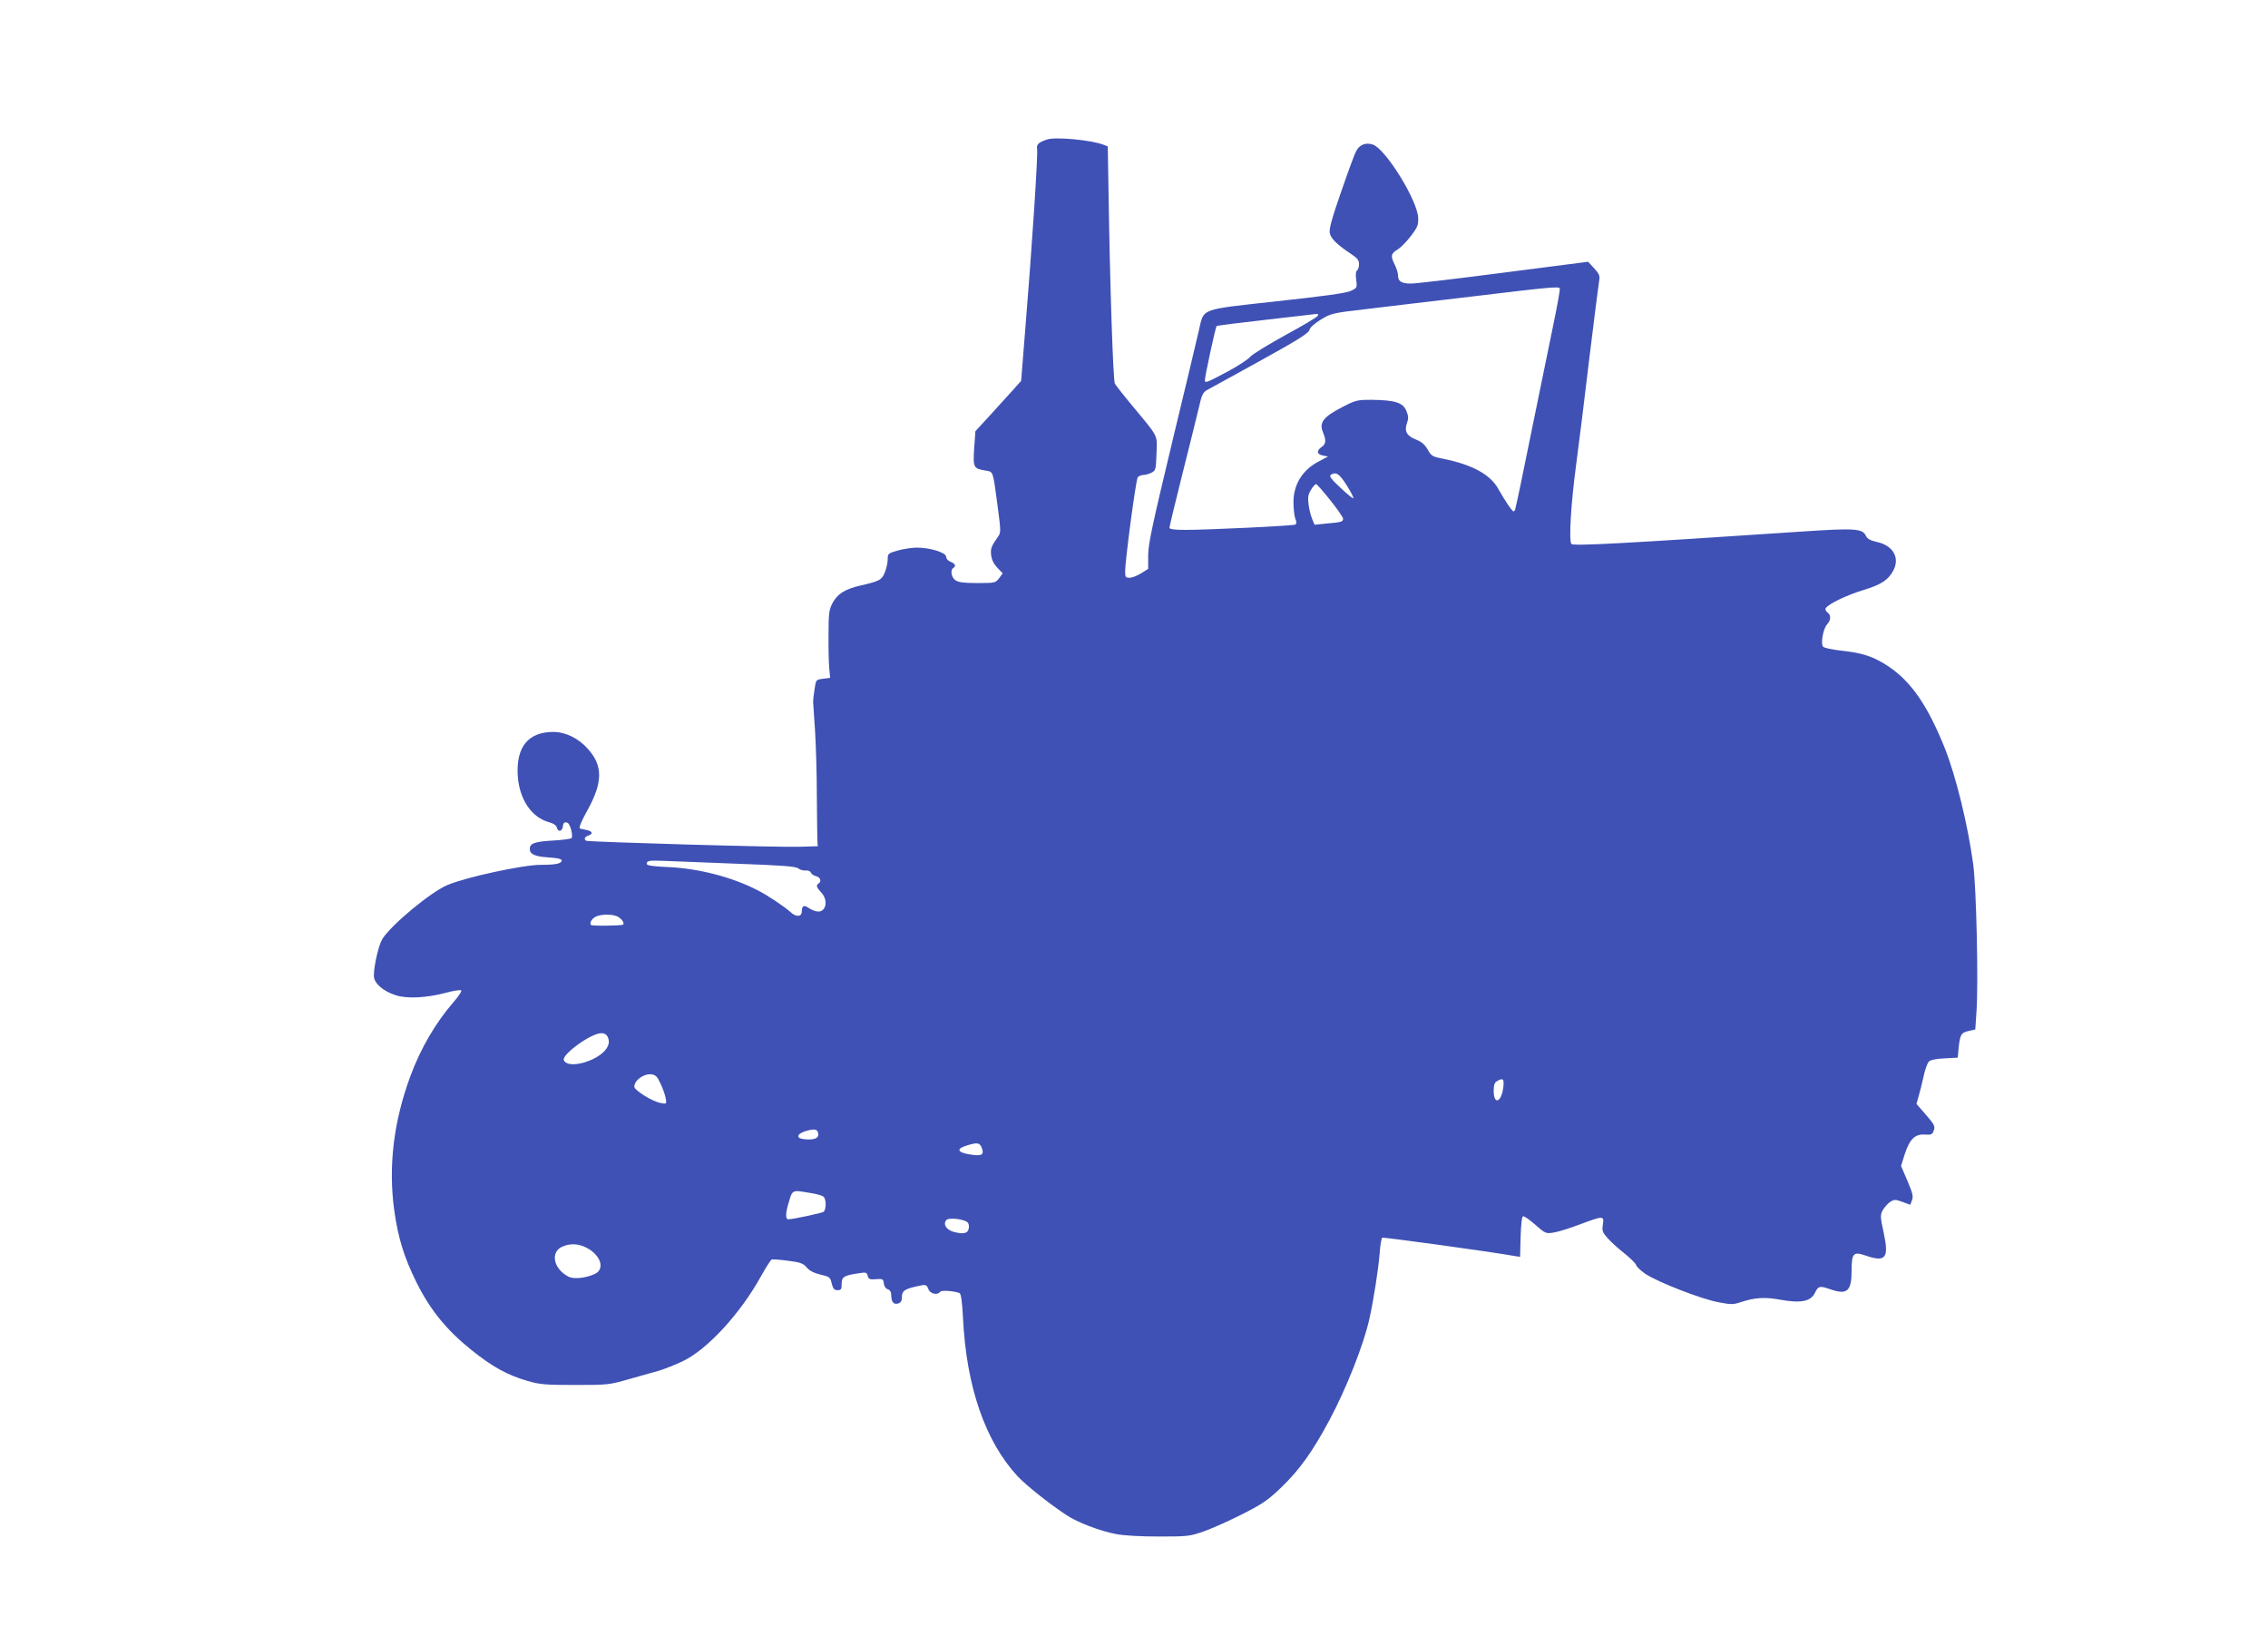 <?xml version="1.0" standalone="no"?>
<!DOCTYPE svg PUBLIC "-//W3C//DTD SVG 20010904//EN"
 "http://www.w3.org/TR/2001/REC-SVG-20010904/DTD/svg10.dtd">
<svg version="1.0" xmlns="http://www.w3.org/2000/svg"
 width="1280pt" height="923pt" viewBox="0 0 1280 923"
 preserveAspectRatio="xMidYMid meet">
<g transform="translate(0,923) scale(0.1,-0.1)"
fill="#3f51b5" stroke="none">
<path d="M5910 8443 c-49 -16 -61 -28 -57 -53 6 -27 -29 -560 -67 -1022 l-23
-287 -49 -55 c-27 -30 -85 -94 -129 -142 l-80 -87 -7 -96 c-7 -109 -4 -115 63
-126 46 -8 42 3 69 -199 19 -143 19 -150 3 -174 -38 -53 -44 -68 -39 -106 3
-25 15 -49 35 -70 l30 -31 -20 -27 c-20 -27 -23 -28 -123 -28 -76 0 -107 4
-124 16 -23 16 -30 58 -12 69 17 11 11 25 -15 35 -15 6 -25 17 -25 28 0 24
-91 52 -165 52 -27 0 -75 -7 -107 -16 -56 -16 -58 -18 -58 -50 0 -19 -7 -51
-16 -73 -17 -43 -29 -50 -138 -75 -88 -20 -131 -48 -158 -100 -19 -36 -22 -58
-22 -176 -1 -74 1 -160 4 -190 l5 -55 -40 -5 c-40 -5 -40 -5 -48 -60 -5 -30
-8 -62 -8 -70 1 -8 5 -82 11 -165 5 -82 10 -244 10 -360 1 -115 2 -228 3 -250
l2 -40 -105 -3 c-119 -4 -1190 27 -1202 34 -14 9 -8 23 12 29 28 9 25 24 -7
31 -16 3 -33 7 -40 9 -8 3 8 41 44 106 85 155 86 248 2 342 -52 60 -127 97
-196 97 -142 0 -211 -85 -201 -247 9 -134 78 -236 178 -263 25 -7 40 -17 43
-31 7 -25 29 -21 33 5 3 24 10 30 27 23 15 -6 32 -71 23 -86 -3 -4 -51 -11
-107 -14 -103 -6 -129 -16 -129 -47 0 -30 28 -43 105 -48 51 -3 75 -9 75 -17
0 -18 -33 -25 -120 -25 -99 0 -422 -70 -525 -114 -95 -40 -317 -225 -367 -304
-21 -34 -48 -151 -48 -208 0 -41 49 -85 121 -109 64 -22 178 -16 289 14 41 11
78 17 83 12 4 -4 -15 -33 -43 -65 -100 -115 -186 -261 -243 -416 -96 -258
-126 -512 -92 -760 22 -156 56 -266 125 -405 77 -155 169 -269 310 -382 118
-95 203 -142 317 -175 69 -20 100 -23 268 -23 185 0 193 1 305 33 63 18 140
40 170 48 30 9 91 33 135 54 137 66 323 267 440 479 28 50 55 92 60 94 6 2 47
-1 93 -7 70 -9 86 -15 105 -38 15 -18 40 -31 77 -40 52 -12 56 -15 64 -51 8
-29 14 -37 33 -37 20 0 23 5 23 35 0 40 13 48 94 60 43 7 48 6 53 -14 5 -19
12 -22 47 -19 38 3 41 1 44 -24 2 -16 11 -30 23 -33 12 -4 19 -16 19 -33 0
-39 14 -55 39 -47 15 4 21 15 21 34 0 35 12 45 72 60 64 15 67 15 78 -14 10
-26 52 -35 66 -14 6 10 76 5 109 -7 9 -4 15 -47 20 -142 19 -387 125 -694 308
-892 48 -51 173 -151 277 -220 61 -40 187 -89 278 -106 45 -9 138 -14 243 -14
161 0 173 1 253 29 46 16 144 60 217 97 113 57 146 80 216 147 105 100 181
206 275 382 97 181 196 431 228 580 22 100 49 272 56 358 3 48 10 90 15 93 7
4 612 -79 746 -103 l32 -5 3 113 c2 68 7 114 14 116 6 2 37 -20 69 -48 56 -49
60 -51 102 -44 24 3 91 24 149 46 134 50 138 50 130 -1 -5 -34 -2 -44 25 -74
17 -20 59 -59 94 -86 35 -28 67 -59 70 -70 3 -10 28 -32 54 -50 74 -47 308
-138 404 -157 77 -15 89 -15 133 0 81 26 134 29 223 13 116 -21 171 -9 194 39
19 39 27 41 87 20 95 -33 120 -11 120 106 0 97 10 108 77 85 116 -40 135 -16
104 128 -19 88 -20 99 -6 126 9 16 27 37 41 47 25 16 30 16 71 1 l44 -16 10
26 c8 21 3 41 -26 109 l-36 84 21 67 c28 85 58 114 114 110 36 -2 42 0 50 24
8 23 3 33 -44 87 l-54 62 12 42 c7 23 19 74 28 112 8 39 22 77 30 85 9 9 40
16 88 18 l75 4 6 64 c8 69 14 78 62 88 l31 7 7 105 c11 160 -1 702 -19 829
-30 222 -98 498 -161 656 -96 238 -189 373 -316 458 -82 55 -147 77 -263 89
-60 7 -103 16 -108 24 -13 20 2 101 23 124 23 25 24 53 2 69 -9 7 -13 17 -9
23 14 24 123 76 214 103 99 30 140 57 168 111 37 71 -2 139 -90 159 -40 9 -57
18 -65 35 -19 42 -61 45 -371 24 -1016 -68 -1282 -82 -1292 -69 -14 21 -2 229
27 444 14 105 48 377 75 605 28 228 53 427 56 442 4 21 -2 35 -29 64 l-34 37
-474 -61 c-261 -34 -497 -62 -525 -62 -55 0 -74 12 -74 47 0 13 -9 41 -20 63
-23 45 -20 60 19 83 15 9 48 42 72 73 39 51 44 63 43 104 -3 98 -183 388 -255
414 -40 14 -77 0 -95 -37 -10 -17 -48 -122 -86 -232 -51 -146 -68 -208 -63
-230 5 -31 43 -67 123 -120 33 -22 42 -34 42 -56 0 -15 -5 -31 -11 -35 -7 -4
-9 -23 -5 -53 6 -45 5 -46 -32 -63 -25 -12 -157 -30 -417 -58 -440 -49 -409
-37 -439 -165 -10 -44 -78 -330 -152 -636 -111 -463 -134 -570 -134 -633 l0
-76 -40 -25 c-22 -14 -51 -25 -65 -25 -22 0 -25 4 -25 34 0 66 61 520 71 533
7 7 21 13 33 13 11 0 32 6 45 13 23 11 25 18 28 107 4 109 14 89 -132 265 -51
61 -97 120 -103 130 -10 19 -28 562 -36 1099 l-4 240 -23 9 c-70 27 -272 46
-319 30z m2893 -840 c3 -5 -15 -102 -39 -218 -24 -115 -80 -390 -125 -610 -44
-220 -84 -409 -88 -420 -7 -17 -11 -15 -37 22 -16 23 -41 64 -56 91 -45 84
-147 140 -316 174 -58 11 -65 16 -85 52 -16 28 -34 43 -66 56 -52 20 -67 48
-50 94 9 25 8 39 -4 68 -19 46 -63 60 -192 62 -87 0 -92 -1 -173 -43 -103 -53
-128 -86 -106 -139 19 -46 18 -67 -6 -83 -31 -22 -29 -42 5 -49 l30 -6 -51
-27 c-93 -48 -144 -130 -144 -231 0 -36 5 -77 10 -92 8 -19 8 -29 0 -34 -12
-7 -488 -30 -622 -30 -60 0 -88 4 -88 12 0 6 33 144 74 307 41 163 83 332 93
375 14 65 23 82 43 94 14 7 149 82 300 165 212 117 276 157 280 175 3 14 28
36 65 59 58 35 65 37 265 60 113 14 385 46 605 72 423 51 471 55 478 44z
m-1365 -154 c-2 -7 -84 -56 -182 -109 -98 -54 -188 -109 -200 -123 -11 -14
-66 -50 -121 -80 -124 -66 -135 -71 -135 -52 0 22 60 298 66 305 3 3 130 19
282 36 152 18 281 32 285 33 5 1 7 -4 5 -10z m161 -955 c23 -37 41 -70 39 -75
-2 -4 -34 22 -72 58 -54 50 -66 67 -55 74 29 18 47 7 88 -57z m-90 -88 c39
-49 71 -95 71 -103 0 -17 -9 -20 -93 -27 l-68 -7 -14 34 c-8 19 -17 56 -20 83
-5 39 -2 55 15 82 11 19 25 32 29 30 5 -2 41 -43 80 -92z m-3342 -2050 c250
-9 325 -15 338 -26 10 -8 28 -13 41 -12 14 2 26 -3 30 -11 3 -9 16 -18 30 -21
24 -6 32 -30 14 -41 -16 -10 -12 -22 15 -51 28 -30 33 -75 10 -97 -16 -17 -46
-13 -83 11 -26 17 -36 11 -37 -21 0 -31 -32 -33 -63 -4 -34 31 -134 98 -189
125 -142 73 -329 121 -495 129 -94 4 -128 9 -128 19 0 18 14 20 109 16 47 -2
231 -9 408 -16z m-683 -297 c23 -11 42 -37 33 -46 -8 -7 -178 -9 -182 -2 -9
13 6 36 28 47 30 14 90 15 121 1z m-53 -683 c24 -51 -36 -112 -137 -142 -57
-16 -102 -11 -112 14 -12 32 154 152 211 152 19 0 31 -7 38 -24z m297 -261
c13 -27 26 -64 29 -82 6 -33 5 -33 -28 -27 -48 9 -149 72 -149 92 0 36 52 74
95 70 25 -3 34 -11 53 -53z m4756 -22 c-11 -85 -54 -99 -54 -18 0 31 5 47 18
54 35 21 42 14 36 -36z m-3866 -260 c4 -26 -24 -37 -79 -31 -47 4 -44 29 6 45
53 16 69 12 73 -14z m923 -80 c15 -40 0 -48 -68 -37 -70 11 -78 32 -18 50 61
19 74 17 86 -13z m-971 -254 c35 -5 70 -15 77 -21 17 -13 17 -72 1 -86 -10 -7
-173 -42 -199 -42 -17 0 -16 34 2 94 22 74 18 72 119 55z m883 -161 c12 -6 17
-18 15 -36 -4 -32 -28 -38 -86 -23 -42 12 -61 43 -41 67 11 13 81 8 112 -8z
m-2144 -148 c81 -41 107 -120 49 -148 -50 -24 -120 -31 -149 -16 -86 44 -105
139 -35 170 44 19 91 17 135 -6z"/>
</g>
</svg>
